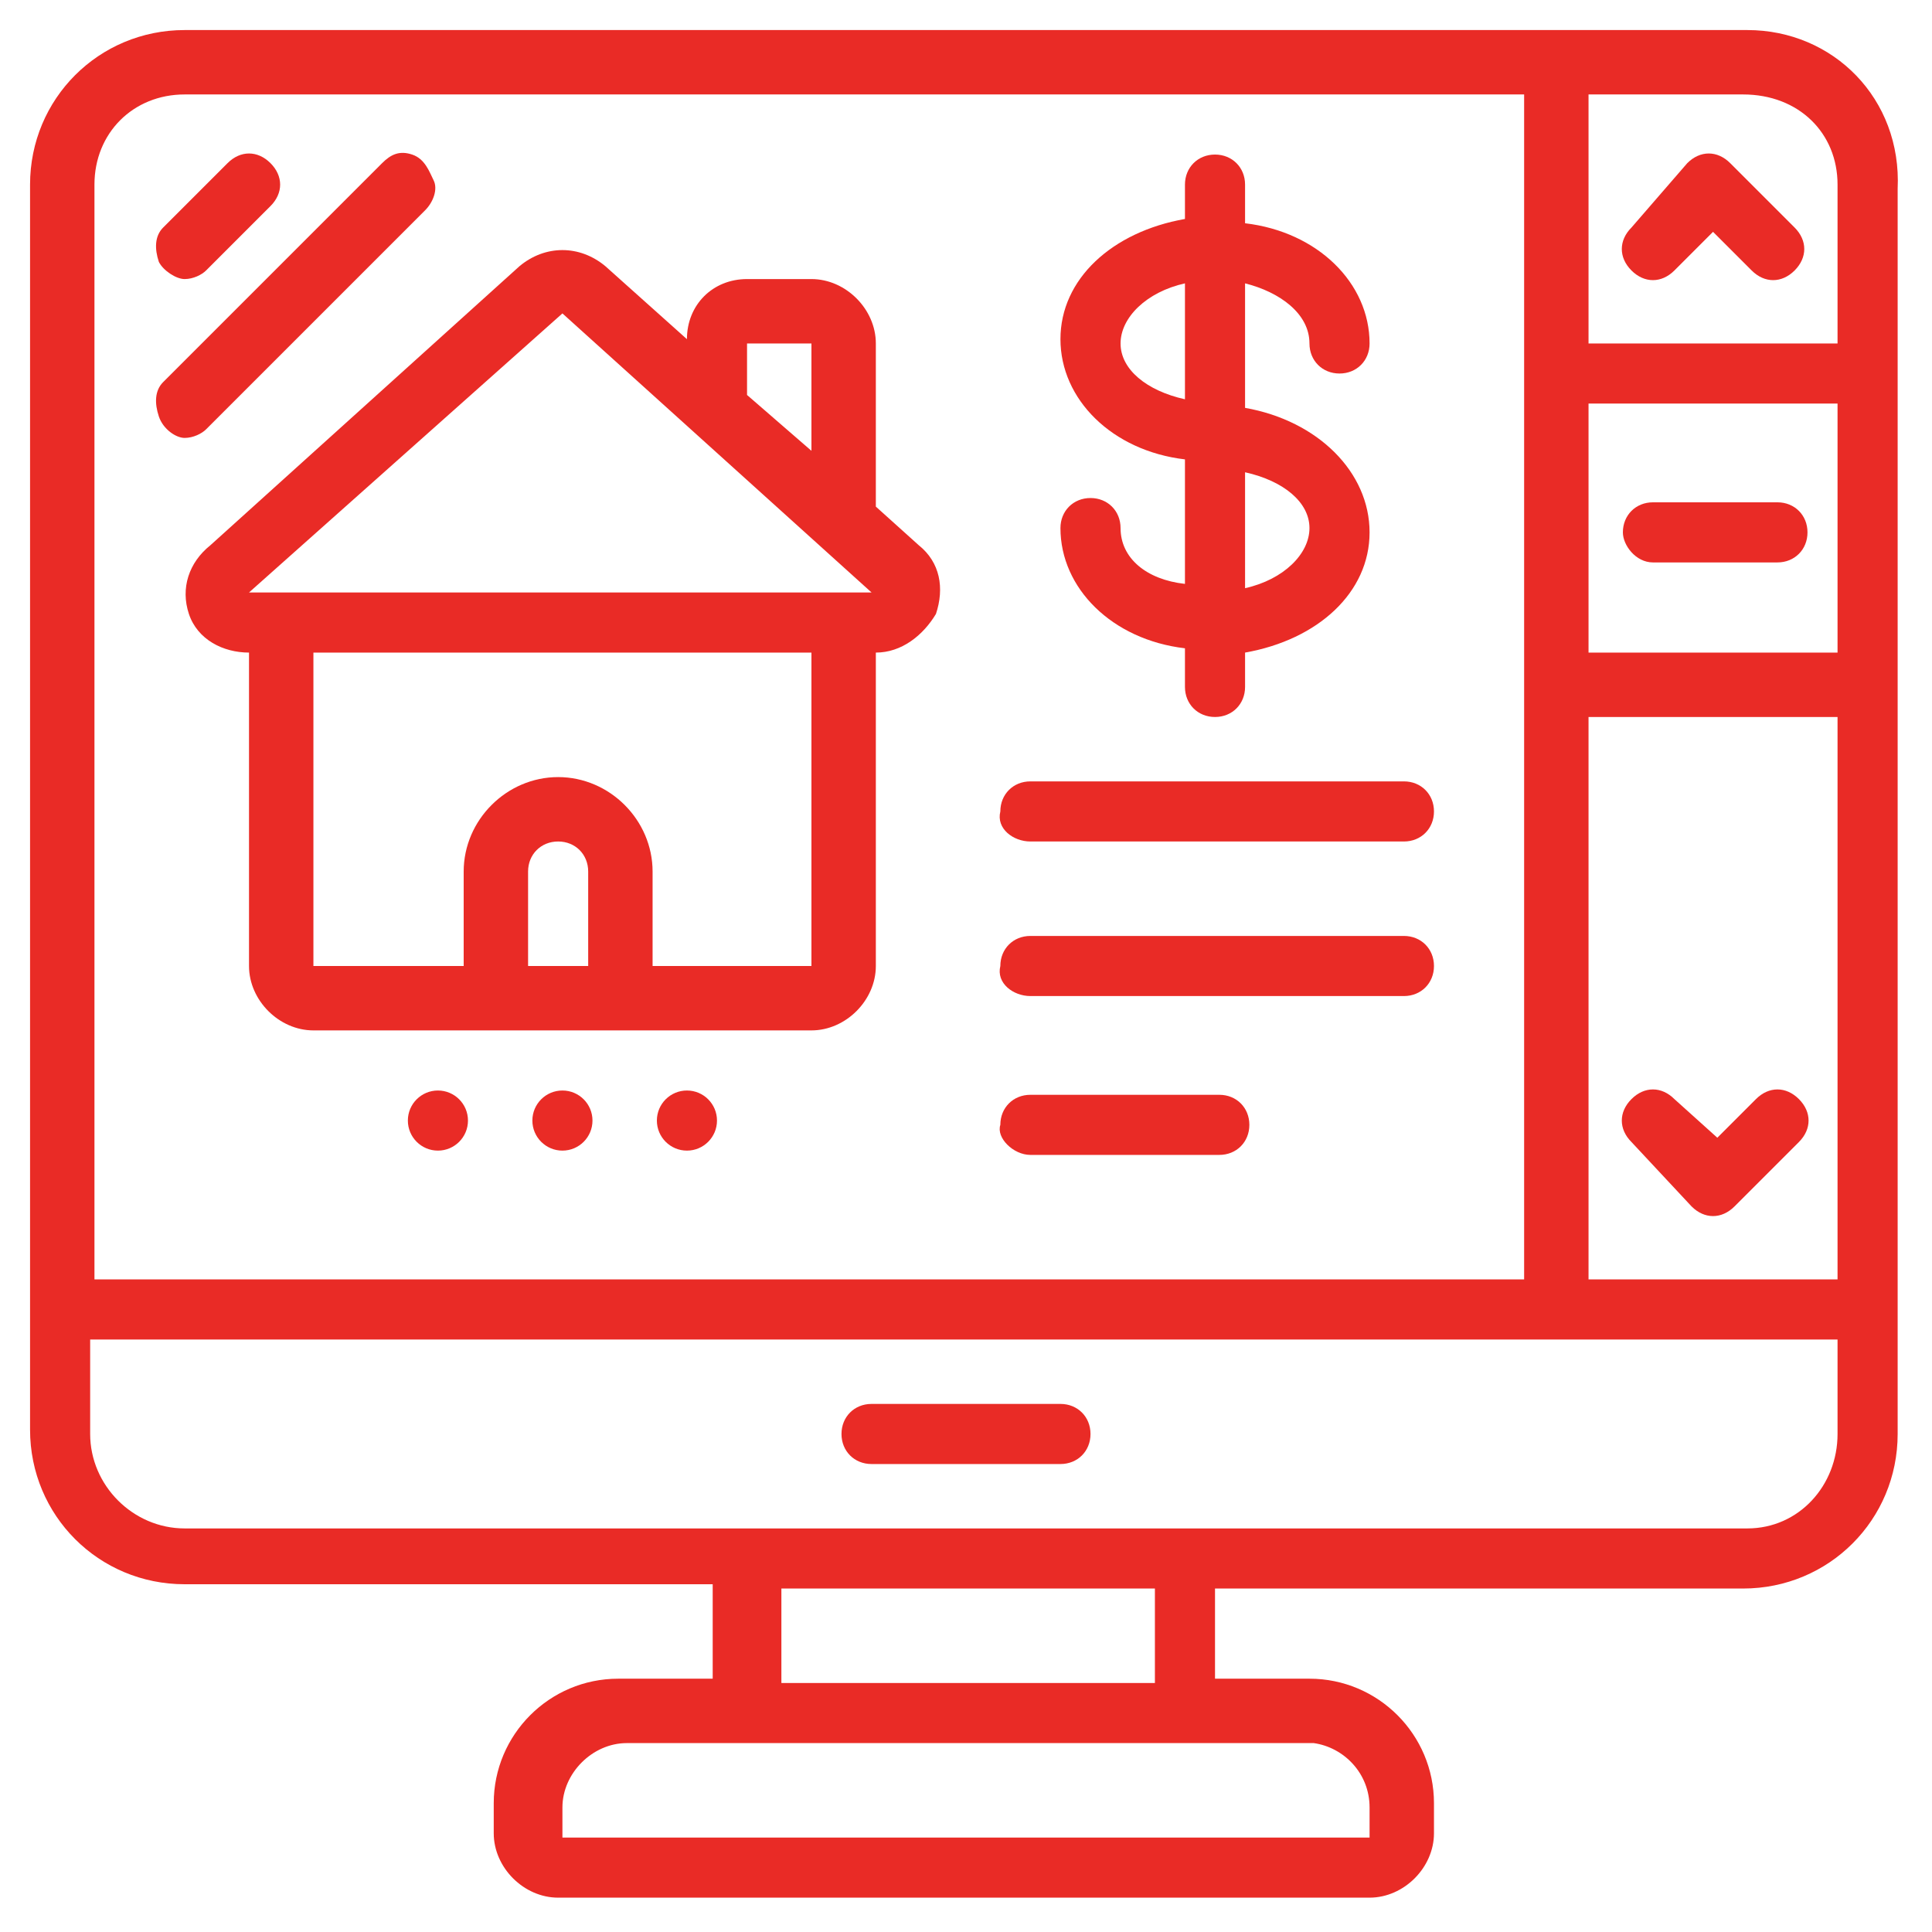 <?xml version="1.0" encoding="utf-8"?>
<!-- Generator: Adobe Illustrator 25.4.1, SVG Export Plug-In . SVG Version: 6.00 Build 0)  -->
<svg version="1.1" id="Layer_1" xmlns:svgjs="http://svgjs.com/svgjs"
	 xmlns="http://www.w3.org/2000/svg" xmlns:xlink="http://www.w3.org/1999/xlink" x="0px" y="0px" width="45px" height="45px"
	 viewBox="0 0 45 45" style="enable-background:new 0 0 45 45;" xml:space="preserve">
<style type="text/css">
	.st0{fill-rule:evenodd;clip-rule:evenodd;fill:#E92B26;}
	.st1{fill:#E92B26;}
</style>
<g>
	<g>
		<g id="Page-1_13_">
			<g id="_x30_14---Browsing">
				<path id="Path_35_" class="st0" d="M4.3,6.5c0.2,0,0.4-0.1,0.5-0.2l1.5-1.5c0.3-0.3,0.3-0.7,0-1c-0.3-0.3-0.7-0.3-1,0L3.8,5.3
					C3.6,5.5,3.6,5.8,3.7,6.1C3.8,6.3,4.1,6.5,4.3,6.5z"/>
				<path id="Path_34_" class="st0" d="M4.3,10.2c0.2,0,0.4-0.1,0.5-0.2l5.1-5.1c0.2-0.2,0.3-0.5,0.2-0.7S9.9,3.7,9.6,3.6
					c-0.3-0.1-0.5,0-0.7,0.2L3.8,8.9C3.6,9.1,3.6,9.4,3.7,9.7C3.8,10,4.1,10.2,4.3,10.2z"/>
				<path id="Shape_32_" class="st1" d="M40.7,0.7H4.3c-2,0-3.6,1.6-3.6,3.6v29c0,2,1.6,3.6,3.6,3.6h12.3v2.2h-2.2
					c-1.6,0-2.9,1.3-2.9,2.9v0.7c0,0.8,0.7,1.5,1.5,1.5h18.9c0.8,0,1.5-0.7,1.5-1.5v-0.7c0-1.6-1.3-2.9-2.9-2.9h-2.2V37h12.3
					c2,0,3.6-1.6,3.6-3.6v-29C44.3,2.3,42.7,0.7,40.7,0.7z M42.8,29.8H37V16.7h5.8V29.8z M42.8,15.2H37V9.4h5.8V15.2z M42.8,4.3V8
					H37V2.2h3.6C41.9,2.2,42.8,3.1,42.8,4.3z M4.3,2.2h31.2v27.6H2.2V4.3C2.2,3.1,3.1,2.2,4.3,2.2L4.3,2.2z M31.9,42.1v0.7H13.1
					v-0.7c0-0.8,0.7-1.5,1.5-1.5h16C31.3,40.7,31.9,41.3,31.9,42.1z M26.9,39.2h-8.7V37h8.7V39.2z M40.7,35.6H4.3
					c-1.2,0-2.2-1-2.2-2.2v-2.2h40.7v2.2C42.8,34.6,41.9,35.6,40.7,35.6z"/>
				<g>
					<path id="Path_33_" class="st0" d="M24.7,32.7h-4.4c-0.4,0-0.7,0.3-0.7,0.7s0.3,0.7,0.7,0.7h4.4c0.4,0,0.7-0.3,0.7-0.7
						S25.1,32.7,24.7,32.7z"/>
					<path id="Path_32_" class="st0" d="M38,6.3c0.3,0.3,0.7,0.3,1,0l0.9-0.9l0.9,0.9c0.3,0.3,0.7,0.3,1,0c0.3-0.3,0.3-0.7,0-1
						l-1.5-1.5c-0.3-0.3-0.7-0.3-1,0L38,5.3C37.7,5.6,37.7,6,38,6.3L38,6.3z"/>
					<path id="Path_31_" class="st0" d="M39.4,28.1c0.3,0.3,0.7,0.3,1,0l1.5-1.5c0.3-0.3,0.3-0.7,0-1c-0.3-0.3-0.7-0.3-1,0l-0.9,0.9
						L39,25.6c-0.3-0.3-0.7-0.3-1,0c-0.3,0.3-0.3,0.7,0,1L39.4,28.1z"/>
					<path id="Path_30_" class="st0" d="M38.5,13.1h2.9c0.4,0,0.7-0.3,0.7-0.7s-0.3-0.7-0.7-0.7h-2.9c-0.4,0-0.7,0.3-0.7,0.7
						C37.8,12.7,38.1,13.1,38.5,13.1z"/>
				</g>
				<path id="Shape_31_" class="st1" d="M4.4,14.3c0.2,0.6,0.8,0.9,1.4,0.9v7.3c0,0.8,0.7,1.5,1.5,1.5h11.6c0.8,0,1.5-0.7,1.5-1.5
					v-7.3c0.6,0,1.1-0.4,1.4-0.9c0.2-0.6,0.1-1.2-0.4-1.6l-1-0.9V8c0-0.8-0.7-1.5-1.5-1.5h-1.5c-0.8,0-1.4,0.6-1.4,1.4l-1.9-1.7
					c-0.6-0.5-1.4-0.5-2,0l-7.2,6.5C4.4,13.1,4.2,13.7,4.4,14.3L4.4,14.3z M12.3,22.5v-2.2c0-0.4,0.3-0.7,0.7-0.7
					c0.4,0,0.7,0.3,0.7,0.7v2.2H12.3z M15.2,22.5v-2.2c0-1.2-1-2.2-2.2-2.2c-1.2,0-2.2,1-2.2,2.2v2.2H7.3v-7.3h11.6v7.3H15.2z
					 M17.4,8h1.5v2.5l-1.5-1.3V8z M13.1,7.3l7.2,6.5h-7.2l-7.3,0L13.1,7.3z"/>
				<path id="Path_29_" class="st0" d="M24,19.6h8.7c0.4,0,0.7-0.3,0.7-0.7c0-0.4-0.3-0.7-0.7-0.7H24c-0.4,0-0.7,0.3-0.7,0.7
					C23.2,19.3,23.6,19.6,24,19.6z"/>
				<path id="Path_28_" class="st0" d="M24,23.2h8.7c0.4,0,0.7-0.3,0.7-0.7c0-0.4-0.3-0.7-0.7-0.7H24c-0.4,0-0.7,0.3-0.7,0.7
					C23.2,22.9,23.6,23.2,24,23.2z"/>
				<path id="Path_27_" class="st0" d="M24,26.9h4.4c0.4,0,0.7-0.3,0.7-0.7c0-0.4-0.3-0.7-0.7-0.7H24c-0.4,0-0.7,0.3-0.7,0.7
					C23.2,26.5,23.6,26.9,24,26.9z"/>
				<path id="Shape_30_" class="st1" d="M26.1,12.3c0-0.4-0.3-0.7-0.7-0.7c-0.4,0-0.7,0.3-0.7,0.7c0,1.4,1.2,2.6,2.9,2.8V16
					c0,0.4,0.3,0.7,0.7,0.7c0.4,0,0.7-0.3,0.7-0.7v-0.8c1.7-0.3,2.9-1.4,2.9-2.8S30.7,9.8,29,9.5V6.6c0.8,0.2,1.5,0.7,1.5,1.4
					c0,0.4,0.3,0.7,0.7,0.7s0.7-0.3,0.7-0.7c0-1.4-1.2-2.6-2.9-2.8V4.3c0-0.4-0.3-0.7-0.7-0.7s-0.7,0.3-0.7,0.7v0.8
					c-1.7,0.3-2.9,1.4-2.9,2.8s1.2,2.6,2.9,2.8v2.9C26.7,13.5,26.1,13,26.1,12.3L26.1,12.3z M30.5,12.3c0,0.6-0.6,1.2-1.5,1.4V11
					C29.9,11.2,30.5,11.7,30.5,12.3z M26.1,8c0-0.6,0.6-1.2,1.5-1.4v2.7C26.7,9.1,26.1,8.6,26.1,8z"/>
				<circle id="Oval_9_" class="st0" cx="10.2" cy="26.1" r="0.7"/>
				<circle id="Oval_8_" class="st0" cx="13.1" cy="26.1" r="0.7"/>
				<circle id="Oval_7_" class="st0" cx="16" cy="26.1" r="0.7"/>
			</g>
		</g>
	</g>
</g>
</svg>
